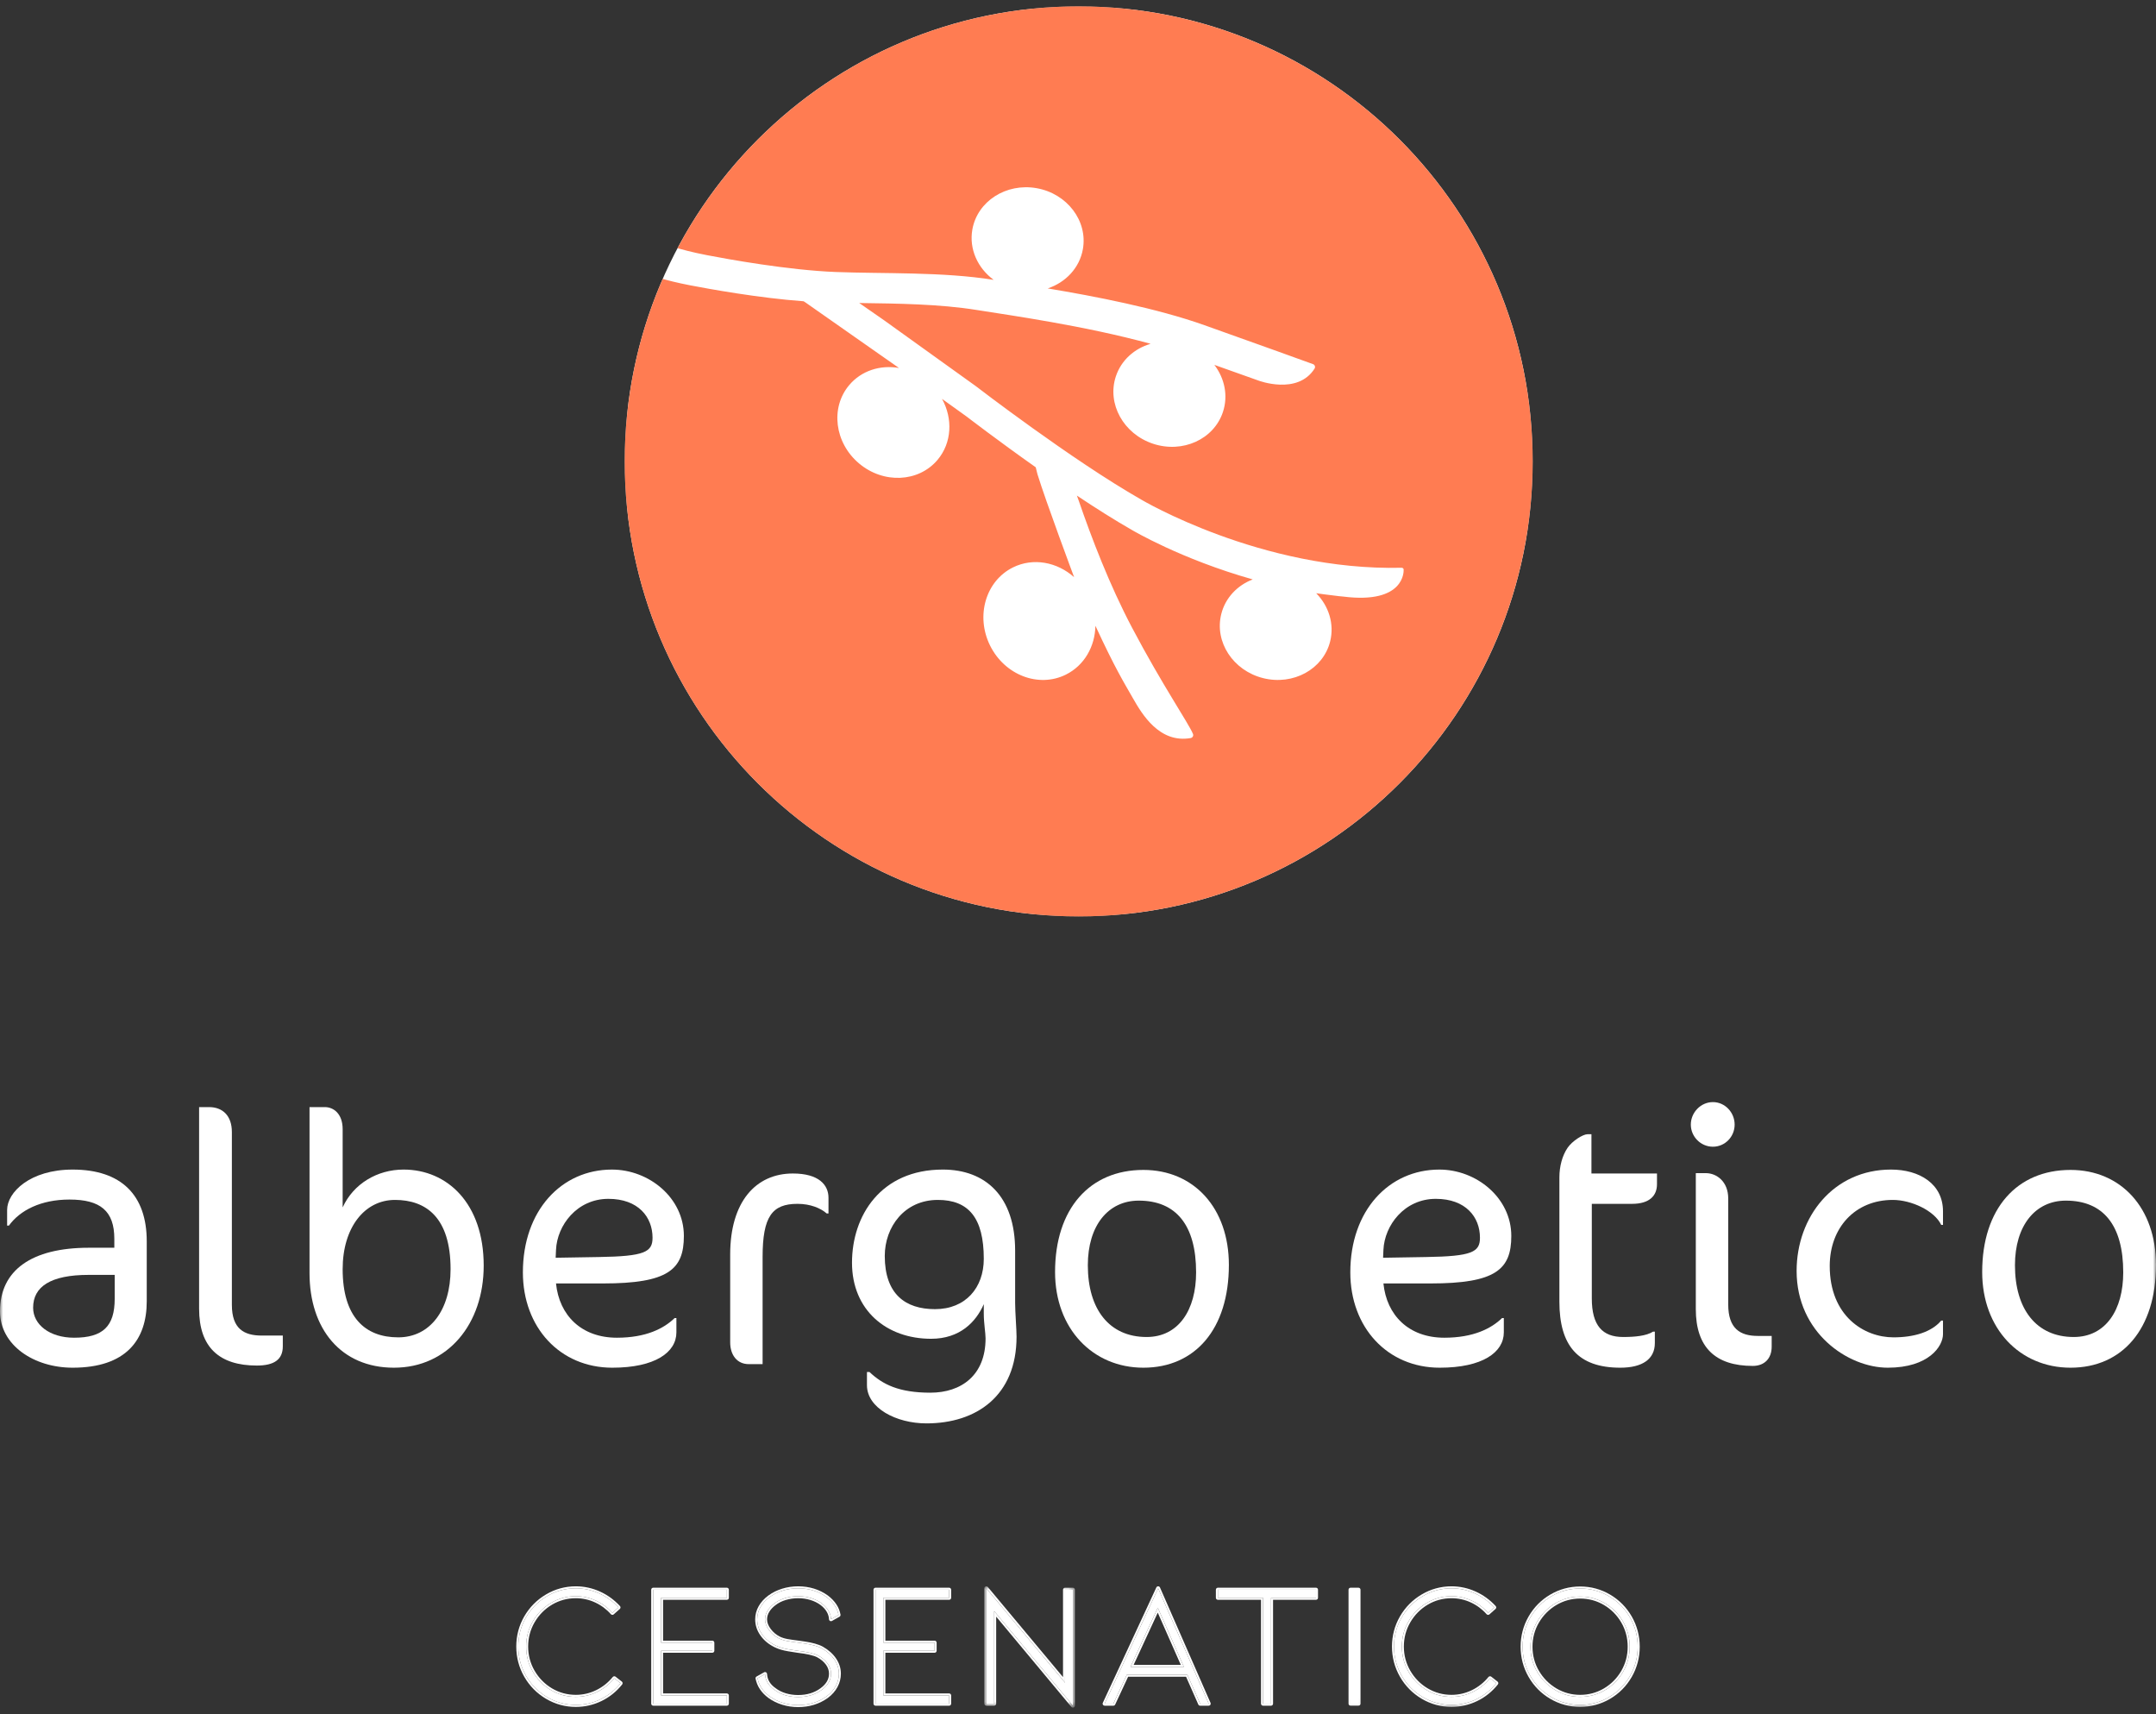<?xml version="1.0" encoding="UTF-8"?>
<svg width="346px" height="275px" viewBox="0 0 346 275" version="1.1" xmlns="http://www.w3.org/2000/svg" xmlns:xlink="http://www.w3.org/1999/xlink">
    <rect x="0" y="0" width="346" height="275" fill="#333333" stroke="none"/>
    <title>v</title>
    <defs>
        <polygon id="path-1" points="-4.87398509e-15 0 145.714 0 145.714 146.01 -4.87398509e-15 146.01"></polygon>
        <polygon id="path-3" points="0 0 14.539 0 14.539 19.463 0 19.463"></polygon>
        <polygon id="path-5" points="0 272.956 346 272.956 346 0 0 0"></polygon>
        <polygon id="path-7" points="0 272.956 346 272.956 346 0 0 0"></polygon>
        <polygon id="path-9" points="0 272.956 346 272.956 346 0 0 0"></polygon>
        <polygon id="path-11" points="0 272.956 346 272.956 346 0 0 0"></polygon>
        <polygon id="path-13" points="0 272.956 346 272.956 346 0 0 0"></polygon>
        <polygon id="path-15" points="0 272.956 346 272.956 346 0 0 0"></polygon>
        <polygon id="path-17" points="0 272.956 346 272.956 346 0 0 0"></polygon>
        <polygon id="path-19" points="0 272.956 346 272.956 346 0 0 0"></polygon>
        <polygon id="path-21" points="0 272.956 346 272.956 346 0 0 0"></polygon>
        <polygon id="path-23" points="0 272.956 346 272.956 346 0 0 0"></polygon>
        <polygon id="path-25" points="0 272.956 346 272.956 346 0 0 0"></polygon>
        <polygon id="path-27" points="0 272.956 346 272.956 346 0 0 0"></polygon>
        <polygon id="path-29" points="0 272.956 346 272.956 346 0 0 0"></polygon>
        <polygon id="path-31" points="0 272.956 346 272.956 346 0 0 0"></polygon>
        <polygon id="path-33" points="0 272.956 346 272.956 346 0 0 0"></polygon>
        <polygon id="path-35" points="0 272.956 346 272.956 346 0 0 0"></polygon>
        <polygon id="path-37" points="0 272.956 346 272.956 346 0 0 0"></polygon>
        <polygon id="path-39" points="0 272.956 346 272.956 346 0 0 0"></polygon>
    </defs>
    <g id="v" stroke="none" stroke-width="1" fill="none" fill-rule="evenodd">
        <g id="albergo-etico" transform="translate(0, 1.022)">
            <g id="Fill-1-Clipped" transform="translate(100.257, 0)">
                <mask id="mask-2" fill="white">
                    <use xlink:href="#path-1"></use>
                </mask>
                <g id="path-1"></g>
                <path d="M145.714,73.005 C145.714,113.324 113.095,146.01 72.857,146.01 C32.619,146.01 -4.87398509e-15,113.324 -4.87398509e-15,73.005 C-4.87398509e-15,32.685 32.619,-0 72.857,-0 C113.095,-0 145.714,32.685 145.714,73.005" id="Fill-1" fill="#FFFFFF" fill-rule="nonzero" mask="url(#mask-2)"></path>
            </g>
            <path d="M173.109,0.001 C145.21,0.001 120.978,15.716 108.737,38.792 C109.317,38.968 110.937,39.432 113.483,39.923 C116.724,40.549 126.496,42.327 134.146,42.62 C141.795,42.913 151.3,42.57 159.464,43.879 C156.912,42.004 155.491,38.942 156.044,35.807 C156.842,31.276 161.461,28.305 166.36,29.171 C171.259,30.039 174.583,34.415 173.785,38.946 C173.252,41.967 171.021,44.295 168.14,45.254 C175.667,46.508 185.608,48.42 193.295,51.154 C202.795,54.532 208.943,56.758 210.723,57.404 C211.016,57.51 211.127,57.862 210.96,58.124 C208.228,62.421 201.962,60.037 201.962,60.037 L194.883,57.519 C196.524,59.671 197.128,62.455 196.26,65.078 C194.808,69.468 189.783,71.748 185.037,70.171 C180.291,68.594 177.621,63.757 179.074,59.368 C179.939,56.756 182.068,54.89 184.651,54.141 C174.108,51.234 161.841,49.529 156.74,48.711 C150.758,47.752 144.056,47.68 137.892,47.594 L141.856,50.348 L156.575,60.912 C156.575,60.912 171.953,72.748 183.116,79.119 C183.116,79.119 202.445,90.619 224.939,90.071 C225.153,90.065 225.315,90.265 225.256,90.472 C225.256,90.472 225.552,95.952 215.588,94.696 L214.87,94.626 C213.63,94.498 211.229,94.16 211.229,94.16 C213.231,96.2 214.17,99.073 213.465,101.891 C212.35,106.354 207.533,108.991 202.707,107.779 C197.882,106.569 194.874,101.968 195.99,97.505 C196.645,94.883 198.577,92.891 201.038,91.94 C189.526,88.694 181.678,84.025 181.678,84.025 C178.888,82.432 175.834,80.498 172.822,78.492 L173.109,79.287 C175.182,85.307 178.054,92.82 181.68,99.696 C186.534,108.899 190.726,114.982 191.452,116.733 C191.571,117.021 191.387,117.341 191.081,117.395 C186.073,118.274 183.28,113.573 181.829,111.029 C180.339,108.417 178.999,106.29 175.795,99.384 L175.794,99.384 C175.735,102.688 174.019,105.75 171.042,107.222 C166.665,109.385 161.22,107.287 158.88,102.535 C156.541,97.783 158.193,92.177 162.571,90.013 C165.82,88.407 169.658,89.153 172.377,91.585 C172.377,91.585 167.808,79.355 166.497,75.07 L166.217,73.952 C159.987,69.551 155.137,65.818 155.137,65.818 L151.179,62.977 C152.93,66.138 152.769,70.019 150.463,72.757 C147.413,76.38 141.766,76.633 137.849,73.323 C133.932,70.012 133.229,64.391 136.279,60.769 C138.248,58.43 141.299,57.495 144.268,58.017 L129.216,47.472 L128.961,47.314 C121.798,46.799 113.66,45.315 110.758,44.755 C108.609,44.34 107.116,43.944 106.354,43.725 C102.433,52.689 100.252,62.591 100.252,73.006 C100.252,113.325 132.871,146.01 173.109,146.01 C213.347,146.01 245.966,113.325 245.966,73.006 C245.966,32.686 213.347,0.001 173.109,0.001" id="Fill-4" fill="#FF7C52" fill-rule="nonzero"></path>
            <path d="M92.41,272.522 C90.744,272.522 89.2,272.099 87.777,271.256 C86.355,270.412 85.232,269.272 84.409,267.837 C83.586,266.403 83.173,264.842 83.173,263.154 C83.173,261.466 83.586,259.909 84.409,258.484 C85.232,257.059 86.355,255.924 87.777,255.08 C89.2,254.237 90.744,253.814 92.41,253.814 C93.702,253.814 94.941,254.081 96.13,254.616 C97.318,255.15 98.362,255.906 99.26,256.88 L98.277,257.753 C97.529,256.908 96.645,256.252 95.625,255.784 C94.604,255.314 93.533,255.08 92.41,255.08 C90.969,255.08 89.64,255.441 88.424,256.163 C87.207,256.885 86.238,257.865 85.518,259.103 C84.797,260.341 84.437,261.691 84.437,263.154 C84.437,264.616 84.797,265.967 85.518,267.204 C86.238,268.442 87.207,269.423 88.424,270.144 C89.64,270.866 90.969,271.227 92.41,271.227 C93.608,271.227 94.745,270.965 95.821,270.44 C96.897,269.915 97.819,269.183 98.586,268.245 L99.597,269.033 C98.717,270.14 97.65,270.998 96.397,271.607 C95.142,272.217 93.814,272.522 92.41,272.522" id="Fill-6" fill="#FFFFFF" fill-rule="nonzero"></path>
            <path d="M92.41,253.492 C90.694,253.492 89.081,253.933 87.614,254.803 C86.15,255.671 84.979,256.855 84.131,258.323 C83.283,259.791 82.852,261.417 82.852,263.154 C82.852,264.891 83.283,266.52 84.131,267.998 C84.978,269.475 86.15,270.664 87.614,271.532 C89.081,272.402 90.694,272.843 92.41,272.843 C93.856,272.843 95.245,272.524 96.537,271.896 C97.829,271.269 98.943,270.373 99.848,269.234 C99.901,269.166 99.926,269.081 99.916,268.995 C99.906,268.91 99.862,268.832 99.794,268.779 L98.783,267.991 C98.725,267.946 98.656,267.924 98.586,267.924 C98.494,267.924 98.401,267.964 98.338,268.041 C97.604,268.939 96.71,269.648 95.68,270.151 C94.653,270.651 93.553,270.905 92.41,270.905 C91.034,270.905 89.748,270.556 88.587,269.868 C87.424,269.178 86.485,268.227 85.795,267.042 C85.107,265.861 84.758,264.552 84.758,263.154 C84.758,261.755 85.107,260.447 85.795,259.265 C86.484,258.081 87.424,257.131 88.587,256.44 C89.748,255.751 91.035,255.402 92.41,255.402 C93.481,255.402 94.518,255.629 95.491,256.076 C96.465,256.524 97.322,257.16 98.038,257.967 C98.101,258.038 98.189,258.074 98.278,258.074 C98.353,258.074 98.429,258.048 98.49,257.994 L99.473,257.121 C99.538,257.064 99.576,256.983 99.581,256.896 C99.585,256.81 99.555,256.726 99.496,256.662 C98.572,255.659 97.484,254.872 96.261,254.322 C95.037,253.771 93.741,253.492 92.41,253.492 M92.41,253.814 C93.702,253.814 94.941,254.081 96.13,254.616 C97.318,255.15 98.362,255.906 99.26,256.88 L98.277,257.753 C97.529,256.908 96.645,256.252 95.625,255.784 C94.604,255.314 93.533,255.08 92.41,255.08 C90.969,255.08 89.64,255.441 88.424,256.163 C87.207,256.885 86.238,257.865 85.518,259.103 C84.797,260.341 84.437,261.691 84.437,263.154 C84.437,264.616 84.797,265.967 85.518,267.204 C86.238,268.442 87.207,269.423 88.424,270.145 C89.64,270.866 90.969,271.227 92.41,271.227 C93.608,271.227 94.745,270.964 95.821,270.44 C96.897,269.915 97.819,269.183 98.586,268.245 L99.597,269.033 C98.717,270.14 97.65,270.998 96.397,271.607 C95.142,272.217 93.814,272.522 92.41,272.522 C90.744,272.522 89.2,272.099 87.777,271.256 C86.355,270.412 85.232,269.272 84.409,267.837 C83.586,266.403 83.173,264.842 83.173,263.154 C83.173,261.465 83.586,259.909 84.409,258.484 C85.232,257.059 86.355,255.924 87.777,255.08 C89.2,254.236 90.744,253.814 92.41,253.814" id="Fill-8" fill="#FFFFFF" fill-rule="nonzero"></path>
            <polygon id="Fill-10" fill="#FFFFFF" fill-rule="nonzero" points="104.829 272.324 104.829 254.039 116.648 254.039 116.648 255.333 106.092 255.333 106.092 262.535 114.318 262.535 114.318 263.829 106.092 263.829 106.092 271.002 116.648 271.002 116.648 272.324"></polygon>
            <path d="M116.648,253.717 L104.829,253.717 C104.652,253.717 104.508,253.862 104.508,254.039 L104.508,272.324 C104.508,272.502 104.652,272.646 104.829,272.646 L116.648,272.646 C116.825,272.646 116.969,272.502 116.969,272.324 L116.969,271.002 C116.969,270.824 116.825,270.68 116.648,270.68 L106.413,270.68 L106.413,264.151 L114.318,264.151 C114.495,264.151 114.639,264.006 114.639,263.829 L114.639,262.534 C114.639,262.357 114.495,262.213 114.318,262.213 L106.413,262.213 L106.413,255.655 L116.648,255.655 C116.825,255.655 116.969,255.511 116.969,255.334 L116.969,254.039 C116.969,253.862 116.825,253.717 116.648,253.717 L116.648,253.717 Z M116.648,254.039 L116.648,255.334 L106.092,255.334 L106.092,262.534 L114.318,262.534 L114.318,263.829 L106.092,263.829 L106.092,271.002 L116.648,271.002 L116.648,272.324 L104.829,272.324 L104.829,254.039 L116.648,254.039 Z" id="Fill-12" fill="#FFFFFF" fill-rule="nonzero"></path>
            <path d="M133.91,265.249 C134.387,265.953 134.626,266.708 134.626,267.514 C134.626,268.208 134.457,268.869 134.12,269.497 C133.783,270.126 133.297,270.674 132.66,271.143 C131.35,272.081 129.825,272.55 128.084,272.55 C127.224,272.55 126.4,272.427 125.614,272.184 C124.828,271.94 124.126,271.593 123.508,271.143 C122.441,270.355 121.796,269.39 121.571,268.245 L122.778,267.57 C122.834,268.601 123.34,269.446 124.294,270.102 C124.781,270.477 125.352,270.763 126.007,270.96 C126.662,271.157 127.354,271.255 128.084,271.255 C129.582,271.255 130.845,270.871 131.875,270.102 C132.866,269.371 133.362,268.508 133.362,267.514 C133.362,266.932 133.18,266.389 132.815,265.883 C132.45,265.376 131.94,264.945 131.285,264.588 C130.667,264.269 129.563,264.016 127.972,263.829 C127.842,263.81 127.369,263.735 126.554,263.604 C125.741,263.473 125.043,263.266 124.463,262.985 C123.546,262.535 122.825,261.94 122.301,261.198 C121.777,260.458 121.515,259.656 121.515,258.794 C121.515,258.1 121.688,257.448 122.035,256.838 C122.381,256.229 122.872,255.69 123.508,255.22 C124.126,254.77 124.828,254.424 125.614,254.18 C126.4,253.937 127.224,253.814 128.084,253.814 C129.825,253.814 131.35,254.284 132.66,255.22 C133.746,256.047 134.382,257.003 134.57,258.091 L133.362,258.765 C133.343,258.297 133.208,257.847 132.955,257.415 C132.703,256.983 132.342,256.59 131.875,256.233 C131.37,255.858 130.789,255.572 130.134,255.375 C129.478,255.178 128.795,255.08 128.084,255.08 C127.373,255.08 126.685,255.178 126.021,255.375 C125.357,255.572 124.781,255.858 124.294,256.233 C123.807,256.59 123.433,256.989 123.171,257.429 C122.91,257.87 122.778,258.325 122.778,258.794 C122.778,259.375 122.993,259.952 123.424,260.523 C123.854,261.096 124.388,261.541 125.025,261.86 C125.418,262.047 125.853,262.183 126.329,262.268 C126.807,262.352 127.42,262.441 128.168,262.535 C128.3,262.553 128.627,262.601 129.151,262.675 C129.675,262.751 130.18,262.854 130.667,262.985 C131.154,263.116 131.565,263.276 131.902,263.463 C132.763,263.951 133.433,264.546 133.91,265.249" id="Fill-14" fill="#FFFFFF" fill-rule="nonzero"></path>
            <path d="M128.084,253.492 C127.198,253.492 126.334,253.62 125.519,253.872 C124.702,254.126 123.962,254.492 123.319,254.96 C122.648,255.456 122.122,256.033 121.755,256.679 C121.383,257.334 121.194,258.045 121.194,258.794 C121.194,259.721 121.479,260.593 122.04,261.384 C122.591,262.166 123.359,262.802 124.322,263.273 C124.93,263.569 125.664,263.786 126.504,263.921 C127.322,264.053 127.796,264.129 127.928,264.147 C129.48,264.33 130.557,264.574 131.138,264.874 C131.742,265.203 132.221,265.607 132.555,266.071 C132.882,266.525 133.041,266.997 133.041,267.514 C133.041,268.408 132.597,269.17 131.684,269.843 C130.715,270.567 129.504,270.934 128.084,270.934 C127.388,270.934 126.721,270.839 126.099,270.652 C125.484,270.467 124.943,270.197 124.49,269.847 C123.6,269.234 123.15,268.487 123.099,267.552 C123.093,267.442 123.03,267.342 122.933,267.288 C122.885,267.261 122.832,267.248 122.779,267.248 C122.724,267.248 122.671,267.262 122.622,267.289 L121.415,267.964 C121.294,268.032 121.23,268.17 121.256,268.307 C121.495,269.527 122.189,270.568 123.318,271.402 C123.964,271.872 124.704,272.238 125.519,272.491 C126.334,272.743 127.198,272.871 128.084,272.871 C129.885,272.871 131.488,272.378 132.847,271.405 C133.523,270.907 134.045,270.316 134.403,269.649 C134.764,268.977 134.947,268.258 134.947,267.514 C134.947,266.646 134.687,265.823 134.175,265.069 C133.672,264.328 132.961,263.693 132.06,263.183 C131.701,262.983 131.262,262.813 130.752,262.674 C130.251,262.54 129.728,262.433 129.197,262.357 L128.214,262.216 C127.47,262.124 126.858,262.034 126.386,261.951 C125.938,261.871 125.526,261.743 125.163,261.569 C124.578,261.276 124.078,260.859 123.681,260.329 C123.295,259.818 123.099,259.301 123.099,258.794 C123.099,258.386 123.216,257.982 123.447,257.594 C123.686,257.192 124.035,256.822 124.484,256.493 C124.944,256.139 125.49,255.868 126.112,255.684 C126.743,255.496 127.406,255.402 128.084,255.402 C128.761,255.402 129.42,255.496 130.041,255.684 C130.658,255.869 131.21,256.14 131.683,256.492 C132.112,256.819 132.448,257.185 132.678,257.578 C132.902,257.961 133.025,258.364 133.042,258.778 C133.046,258.89 133.108,258.991 133.205,259.045 C133.254,259.073 133.308,259.087 133.362,259.087 C133.416,259.087 133.47,259.073 133.519,259.046 L134.726,258.371 C134.845,258.305 134.909,258.17 134.886,258.036 C134.685,256.87 134.002,255.837 132.854,254.964 C131.487,253.985 129.885,253.492 128.084,253.492 M128.084,253.814 C129.825,253.814 131.351,254.283 132.661,255.221 C133.746,256.046 134.382,257.002 134.57,258.09 L133.362,258.765 C133.344,258.297 133.208,257.847 132.955,257.415 C132.703,256.984 132.342,256.59 131.875,256.233 C131.369,255.858 130.789,255.572 130.134,255.376 C129.479,255.178 128.795,255.08 128.084,255.08 C127.373,255.08 126.685,255.178 126.021,255.376 C125.356,255.572 124.781,255.858 124.294,256.233 C123.808,256.59 123.433,256.988 123.171,257.429 C122.909,257.87 122.779,258.325 122.779,258.794 C122.779,259.375 122.993,259.951 123.424,260.523 C123.854,261.096 124.388,261.541 125.025,261.859 C125.418,262.048 125.853,262.183 126.33,262.267 C126.807,262.352 127.42,262.441 128.168,262.534 C128.3,262.554 128.627,262.6 129.151,262.676 C129.675,262.751 130.18,262.854 130.668,262.984 C131.154,263.117 131.565,263.276 131.902,263.463 C132.763,263.951 133.432,264.546 133.91,265.25 C134.387,265.953 134.626,266.708 134.626,267.514 C134.626,268.208 134.457,268.869 134.12,269.497 C133.783,270.126 133.297,270.674 132.661,271.143 C131.351,272.081 129.825,272.549 128.084,272.549 C127.224,272.549 126.4,272.427 125.614,272.184 C124.828,271.941 124.126,271.593 123.508,271.143 C122.442,270.355 121.796,269.39 121.571,268.245 L122.779,267.57 C122.835,268.602 123.34,269.446 124.294,270.102 C124.781,270.478 125.352,270.763 126.007,270.96 C126.662,271.157 127.354,271.256 128.084,271.256 C129.582,271.256 130.845,270.871 131.875,270.102 C132.866,269.371 133.362,268.508 133.362,267.514 C133.362,266.933 133.18,266.389 132.815,265.882 C132.45,265.376 131.94,264.945 131.285,264.588 C130.668,264.27 129.563,264.016 127.972,263.829 C127.841,263.811 127.369,263.735 126.555,263.604 C125.74,263.473 125.043,263.266 124.463,262.984 C123.545,262.534 122.825,261.939 122.301,261.198 C121.777,260.458 121.515,259.656 121.515,258.794 C121.515,258.099 121.688,257.448 122.035,256.838 C122.381,256.229 122.872,255.69 123.508,255.221 C124.126,254.771 124.828,254.424 125.614,254.179 C126.4,253.937 127.224,253.814 128.084,253.814" id="Fill-16" fill="#FFFFFF" fill-rule="nonzero"></path>
            <polygon id="Fill-18" fill="#FFFFFF" fill-rule="nonzero" points="140.503 272.324 140.503 254.039 152.322 254.039 152.322 255.333 141.766 255.333 141.766 262.535 149.992 262.535 149.992 263.829 141.766 263.829 141.766 271.002 152.322 271.002 152.322 272.324"></polygon>
            <path d="M152.322,253.717 L140.503,253.717 C140.326,253.717 140.182,253.862 140.182,254.039 L140.182,272.324 C140.182,272.502 140.326,272.646 140.503,272.646 L152.322,272.646 C152.499,272.646 152.643,272.502 152.643,272.324 L152.643,271.002 C152.643,270.824 152.499,270.68 152.322,270.68 L142.087,270.68 L142.087,264.151 L149.992,264.151 C150.17,264.151 150.313,264.006 150.313,263.829 L150.313,262.534 C150.313,262.357 150.17,262.213 149.992,262.213 L142.087,262.213 L142.087,255.655 L152.322,255.655 C152.499,255.655 152.643,255.511 152.643,255.334 L152.643,254.039 C152.643,253.862 152.499,253.717 152.322,253.717 L152.322,253.717 Z M152.322,254.039 L152.322,255.334 L141.766,255.334 L141.766,262.534 L149.992,262.534 L149.992,263.829 L141.766,263.829 L141.766,271.002 L152.322,271.002 L152.322,272.324 L140.503,272.324 L140.503,254.039 L152.322,254.039 Z" id="Fill-20" fill="#FFFFFF" fill-rule="nonzero"></path>
            <polygon id="Fill-22" fill="#FFFFFF" fill-rule="nonzero" points="159.548 257.471 159.548 272.324 158.284 272.324 158.284 253.814 170.917 268.949 170.917 254.039 172.181 254.039 172.181 272.634"></polygon>
            <g id="Fill-24-Clipped" transform="translate(157.963, 253.492)">
                <mask id="mask-4" fill="white">
                    <use xlink:href="#path-3"></use>
                </mask>
                <g id="path-3"></g>
                <path d="M0.321,0 C0.284,0 0.247,0.006 0.212,0.019 C0.084,0.065 0,0.186 0,0.322 L0,18.832 C0,19.01 0.144,19.154 0.321,19.154 L1.585,19.154 C1.762,19.154 1.906,19.01 1.906,18.832 L1.906,4.866 L13.972,19.348 C14.034,19.423 14.125,19.463 14.218,19.463 C14.255,19.463 14.292,19.457 14.327,19.444 C14.454,19.398 14.539,19.277 14.539,19.142 L14.539,0.547 C14.539,0.369 14.395,0.225 14.218,0.225 L12.955,0.225 C12.777,0.225 12.634,0.369 12.634,0.547 L12.634,14.57 L0.567,0.115 C0.505,0.041 0.415,0 0.321,0 L0.321,0 Z M0.321,0.322 L12.955,15.456 L12.955,0.547 L14.218,0.547 L14.218,19.142 L1.585,3.979 L1.585,18.832 L0.321,18.832 L0.321,0.322 Z" id="Fill-24" fill="#FFFFFF" fill-rule="nonzero" mask="url(#mask-4)"></path>
            </g>
            <path d="M185.807,256.937 L181.428,266.417 L189.99,266.417 L185.807,256.937 Z M180.838,267.683 L178.676,272.325 L177.273,272.325 L185.863,253.814 L193.977,272.325 L192.601,272.325 L190.552,267.683 L180.838,267.683 Z" id="Fill-27" fill="#FFFFFF" fill-rule="nonzero"></path>
            <path d="M181.93,266.095 L185.8,257.717 L189.497,266.095 L181.93,266.095 Z M185.863,253.492 C185.739,253.492 185.625,253.565 185.572,253.678 L176.982,272.189 C176.935,272.288 176.943,272.404 177.002,272.498 C177.061,272.59 177.163,272.646 177.273,272.646 L178.676,272.646 C178.801,272.646 178.915,272.574 178.967,272.461 L181.042,268.004 L190.343,268.004 L192.307,272.454 C192.359,272.571 192.474,272.646 192.601,272.646 L193.977,272.646 C194.085,272.646 194.186,272.591 194.246,272.5 C194.304,272.409 194.314,272.294 194.27,272.195 L186.157,253.684 C186.106,253.569 185.993,253.494 185.867,253.492 C185.865,253.492 185.864,253.492 185.863,253.492 L185.863,253.492 Z M181.428,266.417 L189.99,266.417 L185.807,256.936 L181.428,266.417 L181.428,266.417 Z M185.863,253.814 L193.977,272.324 L192.601,272.324 L190.552,267.683 L180.838,267.683 L178.676,272.324 L177.273,272.324 L185.863,253.814 Z" id="Fill-29" fill="#FFFFFF" fill-rule="nonzero"></path>
            <polygon id="Fill-31" fill="#FFFFFF" fill-rule="nonzero" points="211.196 254.039 211.196 255.334 203.981 255.334 203.981 272.324 202.69 272.324 202.69 255.334 195.447 255.334 195.447 254.039"></polygon>
            <path d="M211.196,253.717 L195.447,253.717 C195.269,253.717 195.126,253.862 195.126,254.039 L195.126,255.334 C195.126,255.511 195.269,255.655 195.447,255.655 L202.369,255.655 L202.369,272.324 C202.369,272.502 202.513,272.646 202.69,272.646 L203.981,272.646 C204.158,272.646 204.302,272.502 204.302,272.324 L204.302,255.655 L211.196,255.655 C211.374,255.655 211.517,255.511 211.517,255.334 L211.517,254.039 C211.517,253.862 211.374,253.717 211.196,253.717 L211.196,253.717 Z M211.196,254.039 L211.196,255.334 L203.981,255.334 L203.981,272.324 L202.69,272.324 L202.69,255.334 L195.447,255.334 L195.447,254.039 L211.196,254.039 Z" id="Fill-33" fill="#FFFFFF" fill-rule="nonzero"></path>
            <g id="Fill-35-Clipped">
                <mask id="mask-6" fill="white">
                    <use xlink:href="#path-5"></use>
                </mask>
                <g id="path-5"></g>
                <polygon id="Fill-35" fill="#FFFFFF" fill-rule="nonzero" mask="url(#mask-6)" points="216.737 272.324 218 272.324 218 254.039 216.737 254.039"></polygon>
            </g>
            <g id="Fill-37-Clipped">
                <mask id="mask-8" fill="white">
                    <use xlink:href="#path-7"></use>
                </mask>
                <g id="path-7"></g>
                <path d="M218.014,253.717 L216.74,253.717 C216.561,253.717 216.416,253.862 216.416,254.039 L216.416,272.324 C216.416,272.502 216.561,272.646 216.74,272.646 L218.014,272.646 C218.193,272.646 218.338,272.502 218.338,272.324 L218.338,254.039 C218.338,253.862 218.193,253.717 218.014,253.717 L218.014,253.717 Z M216.74,272.324 L218.014,272.324 L218.014,254.039 L216.74,254.039 L216.74,272.324 Z" id="Fill-37" fill="#FFFFFF" fill-rule="nonzero" mask="url(#mask-8)"></path>
            </g>
            <g id="Fill-38-Clipped">
                <mask id="mask-10" fill="white">
                    <use xlink:href="#path-9"></use>
                </mask>
                <g id="path-9"></g>
                <path d="M232.946,272.522 C231.28,272.522 229.736,272.099 228.313,271.256 C226.891,270.412 225.768,269.272 224.945,267.837 C224.121,266.403 223.709,264.842 223.709,263.154 C223.709,261.466 224.121,259.909 224.945,258.484 C225.768,257.059 226.891,255.924 228.313,255.08 C229.736,254.237 231.28,253.814 232.946,253.814 C234.237,253.814 235.477,254.081 236.665,254.616 C237.854,255.15 238.898,255.906 239.796,256.88 L238.813,257.753 C238.064,256.908 237.18,256.252 236.16,255.784 C235.14,255.314 234.069,255.08 232.946,255.08 C231.505,255.08 230.176,255.441 228.959,256.163 C227.742,256.885 226.774,257.865 226.054,259.103 C225.333,260.341 224.973,261.691 224.973,263.154 C224.973,264.616 225.333,265.967 226.054,267.204 C226.774,268.442 227.742,269.423 228.959,270.144 C230.176,270.866 231.505,271.227 232.946,271.227 C234.143,271.227 235.28,270.965 236.357,270.44 C237.432,269.915 238.354,269.183 239.122,268.245 L240.133,269.033 C239.253,270.14 238.186,270.998 236.932,271.607 C235.678,272.217 234.35,272.522 232.946,272.522" id="Fill-38" fill="#FFFFFF" fill-rule="nonzero" mask="url(#mask-10)"></path>
            </g>
            <g id="Fill-39-Clipped">
                <mask id="mask-12" fill="white">
                    <use xlink:href="#path-11"></use>
                </mask>
                <g id="path-11"></g>
                <path d="M232.946,253.492 C231.23,253.492 229.617,253.933 228.15,254.803 C226.686,255.671 225.514,256.855 224.667,258.323 C223.818,259.791 223.388,261.417 223.388,263.154 C223.388,264.891 223.818,266.52 224.667,267.998 C225.514,269.475 226.686,270.664 228.15,271.532 C229.617,272.402 231.23,272.843 232.946,272.843 C234.392,272.843 235.78,272.524 237.073,271.896 C238.364,271.269 239.478,270.373 240.384,269.234 C240.437,269.166 240.461,269.081 240.452,268.995 C240.442,268.91 240.397,268.832 240.33,268.779 L239.319,267.991 C239.261,267.946 239.191,267.924 239.122,267.924 C239.029,267.924 238.937,267.964 238.874,268.041 C238.14,268.939 237.245,269.648 236.216,270.151 C235.189,270.651 234.088,270.905 232.946,270.905 C231.569,270.905 230.283,270.556 229.123,269.868 C227.959,269.178 227.02,268.227 226.331,267.042 C225.643,265.861 225.294,264.552 225.294,263.154 C225.294,261.755 225.643,260.447 226.331,259.265 C227.02,258.081 227.959,257.131 229.123,256.44 C230.284,255.751 231.57,255.402 232.946,255.402 C234.017,255.402 235.053,255.629 236.027,256.076 C237.001,256.524 237.858,257.16 238.573,257.967 C238.637,258.038 238.725,258.074 238.813,258.074 C238.889,258.074 238.965,258.048 239.026,257.994 L240.009,257.121 C240.073,257.064 240.112,256.983 240.117,256.896 C240.12,256.81 240.09,256.726 240.032,256.662 C239.108,255.659 238.02,254.872 236.797,254.322 C235.573,253.771 234.277,253.492 232.946,253.492 M232.946,253.814 C234.237,253.814 235.477,254.081 236.665,254.616 C237.854,255.15 238.898,255.906 239.796,256.88 L238.813,257.753 C238.064,256.908 237.18,256.252 236.16,255.784 C235.14,255.314 234.069,255.08 232.946,255.08 C231.505,255.08 230.176,255.441 228.959,256.163 C227.742,256.885 226.774,257.865 226.054,259.103 C225.333,260.341 224.973,261.691 224.973,263.154 C224.973,264.616 225.333,265.967 226.054,267.204 C226.774,268.442 227.742,269.423 228.959,270.145 C230.176,270.866 231.505,271.227 232.946,271.227 C234.143,271.227 235.28,270.964 236.357,270.44 C237.432,269.915 238.354,269.183 239.122,268.245 L240.133,269.033 C239.253,270.14 238.186,270.998 236.932,271.607 C235.678,272.217 234.35,272.522 232.946,272.522 C231.28,272.522 229.736,272.099 228.313,271.256 C226.891,270.412 225.768,269.272 224.945,267.837 C224.121,266.403 223.709,264.842 223.709,263.154 C223.709,261.465 224.121,259.909 224.945,258.484 C225.768,257.059 226.891,255.924 228.313,255.08 C229.736,254.236 231.28,253.814 232.946,253.814" id="Fill-39" fill="#FFFFFF" fill-rule="nonzero" mask="url(#mask-12)"></path>
            </g>
            <g id="Fill-40-Clipped">
                <mask id="mask-14" fill="white">
                    <use xlink:href="#path-13"></use>
                </mask>
                <g id="path-13"></g>
                <path d="M253.59,255.136 C252.149,255.136 250.82,255.498 249.604,256.219 C248.387,256.941 247.418,257.917 246.698,259.145 C245.977,260.374 245.618,261.719 245.618,263.181 C245.618,264.644 245.977,265.99 246.698,267.218 C247.418,268.447 248.387,269.423 249.604,270.144 C250.82,270.866 252.149,271.227 253.59,271.227 C255.031,271.227 256.36,270.866 257.577,270.144 C258.793,269.423 259.757,268.447 260.468,267.218 C261.179,265.99 261.535,264.644 261.535,263.181 C261.535,261.719 261.179,260.374 260.468,259.145 C259.757,257.917 258.793,256.941 257.577,256.219 C256.36,255.498 255.031,255.136 253.59,255.136 M253.59,272.522 C251.924,272.522 250.38,272.104 248.958,271.269 C247.535,270.435 246.412,269.3 245.589,267.865 C244.766,266.431 244.354,264.87 244.354,263.181 C244.354,261.494 244.766,259.933 245.589,258.498 C246.412,257.063 247.535,255.928 248.958,255.094 C250.38,254.26 251.924,253.842 253.59,253.842 C255.255,253.842 256.8,254.26 258.223,255.094 C259.645,255.928 260.767,257.063 261.591,258.498 C262.415,259.933 262.827,261.494 262.827,263.181 C262.827,264.87 262.415,266.431 261.591,267.865 C260.767,269.3 259.645,270.435 258.223,271.269 C256.8,272.104 255.255,272.522 253.59,272.522" id="Fill-40" fill="#FFFFFF" fill-rule="nonzero" mask="url(#mask-14)"></path>
            </g>
            <g id="Fill-41-Clipped">
                <mask id="mask-16" fill="white">
                    <use xlink:href="#path-15"></use>
                </mask>
                <g id="path-15"></g>
                <path d="M253.59,270.906 C252.214,270.906 250.928,270.557 249.767,269.868 C248.604,269.177 247.664,268.231 246.975,267.055 C246.287,265.884 245.938,264.58 245.938,263.182 C245.938,261.784 246.287,260.48 246.975,259.308 C247.664,258.133 248.604,257.187 249.767,256.496 C250.928,255.807 252.215,255.458 253.59,255.458 C254.965,255.458 256.251,255.807 257.413,256.496 C258.576,257.186 259.51,258.132 260.191,259.307 C260.87,260.48 261.214,261.784 261.214,263.182 C261.214,264.58 260.87,265.884 260.191,267.057 C259.51,268.232 258.576,269.178 257.413,269.868 C256.253,270.557 254.967,270.906 253.59,270.906 M253.59,253.52 C251.875,253.52 250.262,253.956 248.796,254.817 C247.331,255.676 246.158,256.861 245.311,258.338 C244.463,259.815 244.032,261.445 244.032,263.182 C244.032,264.918 244.463,266.549 245.311,268.026 C246.158,269.503 247.331,270.688 248.796,271.547 C250.262,272.407 251.875,272.843 253.59,272.843 C255.306,272.843 256.919,272.407 258.385,271.547 C259.849,270.688 261.021,269.503 261.869,268.026 C262.717,266.549 263.148,264.918 263.148,263.182 C263.148,261.445 262.717,259.815 261.869,258.338 C261.021,256.861 259.849,255.676 258.385,254.817 C256.919,253.956 255.306,253.52 253.59,253.52 M253.59,271.227 C255.031,271.227 256.36,270.866 257.577,270.144 C258.793,269.423 259.757,268.447 260.468,267.218 C261.179,265.99 261.535,264.644 261.535,263.182 C261.535,261.719 261.179,260.374 260.468,259.145 C259.757,257.917 258.793,256.941 257.577,256.219 C256.36,255.498 255.031,255.136 253.59,255.136 C252.149,255.136 250.82,255.498 249.604,256.219 C248.387,256.941 247.418,257.917 246.698,259.145 C245.977,260.374 245.618,261.719 245.618,263.182 C245.618,264.644 245.977,265.99 246.698,267.218 C247.418,268.447 248.387,269.423 249.604,270.144 C250.82,270.866 252.149,271.227 253.59,271.227 M253.59,253.842 C255.255,253.842 256.8,254.259 258.223,255.094 C259.645,255.929 260.767,257.064 261.591,258.498 C262.415,259.933 262.827,261.494 262.827,263.182 C262.827,264.87 262.415,266.431 261.591,267.865 C260.767,269.3 259.645,270.435 258.223,271.269 C256.8,272.104 255.255,272.522 253.59,272.522 C251.924,272.522 250.38,272.104 248.958,271.269 C247.535,270.435 246.412,269.3 245.589,267.865 C244.766,266.431 244.354,264.87 244.354,263.182 C244.354,261.494 244.766,259.933 245.589,258.498 C246.412,257.064 247.535,255.929 248.958,255.094 C250.38,254.259 251.924,253.842 253.59,253.842" id="Fill-41" fill="#FFFFFF" fill-rule="nonzero" mask="url(#mask-16)"></path>
            </g>
            <g id="Fill-42-Clipped">
                <mask id="mask-18" fill="white">
                    <use xlink:href="#path-17"></use>
                </mask>
                <g id="path-17"></g>
                <path d="M18.406,203.525 L14.233,203.525 C8.117,203.525 5.316,205.415 5.316,208.794 C5.316,211.486 7.945,213.606 11.889,213.606 C16.52,213.606 18.406,211.773 18.406,207.363 L18.406,203.525 Z M11.661,218.417 C5.43,218.417 0,214.809 0,209.367 C0,202.78 5.087,199.172 14.233,199.172 L18.348,199.172 L18.348,197.74 C18.348,193.273 16.119,191.439 11.146,191.439 C6.573,191.439 3.201,193.158 1.429,195.621 L1.143,195.621 L1.143,193.101 C1.143,190.294 4.802,186.629 11.661,186.629 C19.434,186.629 23.55,190.696 23.55,198.141 L23.55,207.764 C23.55,213.95 20.234,218.417 11.661,218.417 L11.661,218.417 Z" id="Fill-42" fill="#FFFFFF" fill-rule="nonzero" mask="url(#mask-18)"></path>
            </g>
            <g id="Fill-43-Clipped">
                <mask id="mask-20" fill="white">
                    <use xlink:href="#path-19"></use>
                </mask>
                <g id="path-19"></g>
                <path d="M41.213,218.073 C35.211,218.073 31.953,215.152 31.953,208.966 L31.953,176.605 L33.554,176.605 C35.669,176.605 37.212,177.923 37.212,180.614 L37.212,208.336 C37.212,212.174 39.155,213.262 42.013,213.262 L45.386,213.262 L45.386,214.98 C45.386,217.099 44.014,218.073 41.213,218.073" id="Fill-43" fill="#FFFFFF" fill-rule="nonzero" mask="url(#mask-20)"></path>
            </g>
            <g id="Fill-44-Clipped">
                <mask id="mask-22" fill="white">
                    <use xlink:href="#path-21"></use>
                </mask>
                <g id="path-21"></g>
                <path d="M63.392,191.497 C58.476,191.497 54.99,195.965 54.99,202.608 C54.99,210.284 58.59,213.548 63.907,213.548 C68.994,213.548 72.309,209.195 72.309,202.608 C72.309,194.303 68.365,191.497 63.392,191.497 M63.22,218.417 C54.704,218.417 49.673,212.174 49.673,203.238 L49.673,176.605 L52.132,176.605 C53.503,176.605 54.99,177.636 54.99,180.157 L54.99,192.7 C56.704,188.92 60.534,186.628 64.764,186.628 C71.795,186.628 77.625,192.07 77.625,202.036 C77.625,211.371 71.909,218.417 63.22,218.417" id="Fill-44" fill="#FFFFFF" fill-rule="nonzero" mask="url(#mask-22)"></path>
            </g>
            <g id="Fill-45-Clipped">
                <mask id="mask-24" fill="white">
                    <use xlink:href="#path-23"></use>
                </mask>
                <g id="path-23"></g>
                <path d="M97.632,191.325 C92.602,191.325 89.401,195.564 89.23,199.516 L89.173,200.776 L96.089,200.661 C103.463,200.546 104.721,199.859 104.721,197.568 C104.721,194.246 102.434,191.325 97.632,191.325 M96.775,204.9 L89.23,204.9 C89.744,209.997 93.288,213.606 99.005,213.606 C103.691,213.606 106.549,212.117 108.264,210.456 L108.55,210.456 L108.55,212.747 C108.55,215.954 105.121,218.417 98.261,218.417 C89.858,218.417 83.914,211.945 83.914,203.124 C83.914,193.215 90.088,186.629 98.204,186.629 C104.149,186.629 109.75,191.153 109.75,197.282 C109.75,202.666 107.235,204.9 96.775,204.9" id="Fill-45" fill="#FFFFFF" fill-rule="nonzero" mask="url(#mask-24)"></path>
            </g>
            <g id="Fill-46-Clipped">
                <mask id="mask-26" fill="white">
                    <use xlink:href="#path-25"></use>
                </mask>
                <g id="path-25"></g>
                <path d="M132.672,193.673 C131.701,192.814 130.043,192.127 127.986,192.127 C123.927,192.127 122.384,194.132 122.384,200.661 L122.384,217.844 L120.155,217.844 C118.268,217.844 117.182,216.355 117.182,214.35 L117.182,200.26 C117.182,191.783 121.298,187.258 127.242,187.258 C131.415,187.258 132.958,189.092 132.958,191.154 L132.958,193.673 L132.672,193.673 Z" id="Fill-46" fill="#FFFFFF" fill-rule="nonzero" mask="url(#mask-26)"></path>
            </g>
            <g id="Fill-47-Clipped">
                <mask id="mask-28" fill="white">
                    <use xlink:href="#path-27"></use>
                </mask>
                <g id="path-27"></g>
                <path d="M150.507,191.497 C145.134,191.497 141.99,195.85 141.99,200.489 C141.99,206.618 145.305,209.024 150.049,209.024 C154.965,209.024 157.881,205.587 157.881,200.947 C157.881,194.361 155.423,191.497 150.507,191.497 M163.139,213.434 C163.139,222.942 156.68,227.352 148.678,227.352 C143.819,227.352 139.132,224.889 139.132,221.223 L139.132,219.104 L139.532,219.104 C141.647,221.109 144.276,222.426 149.306,222.426 C154.28,222.426 158.166,219.62 158.166,213.72 C158.166,212.861 157.881,211.257 157.881,209.768 L157.881,208.222 C156.623,211.086 154.051,213.777 149.421,213.777 C142.276,213.777 136.731,209.195 136.731,201.578 C136.731,194.017 141.362,186.628 151.307,186.628 C158.166,186.628 162.911,190.924 162.911,199.63 L162.911,208.05 C162.911,209.482 163.139,212.288 163.139,213.434" id="Fill-47" fill="#FFFFFF" fill-rule="nonzero" mask="url(#mask-28)"></path>
            </g>
            <g id="Fill-48-Clipped">
                <mask id="mask-30" fill="white">
                    <use xlink:href="#path-29"></use>
                </mask>
                <g id="path-29"></g>
                <path d="M182.751,191.611 C177.835,191.611 174.577,195.621 174.577,201.979 C174.577,209.024 178.007,213.492 184.009,213.492 C189.153,213.492 191.954,209.138 191.954,203.124 C191.954,195.564 188.753,191.611 182.751,191.611 M183.494,218.417 C175.377,218.417 169.319,212.173 169.319,203.066 C169.319,192.929 174.863,186.685 183.494,186.685 C191.612,186.685 197.213,192.814 197.213,201.921 C197.213,212.231 191.783,218.417 183.494,218.417" id="Fill-48" fill="#FFFFFF" fill-rule="nonzero" mask="url(#mask-30)"></path>
            </g>
            <g id="Fill-49-Clipped">
                <mask id="mask-32" fill="white">
                    <use xlink:href="#path-31"></use>
                </mask>
                <g id="path-31"></g>
                <path d="M230.419,191.325 C225.389,191.325 222.188,195.564 222.016,199.516 L221.96,200.776 L228.875,200.661 C236.25,200.546 237.508,199.859 237.508,197.568 C237.508,194.246 235.221,191.325 230.419,191.325 M229.562,204.9 L222.016,204.9 C222.531,209.997 226.075,213.606 231.791,213.606 C236.478,213.606 239.336,212.117 241.051,210.456 L241.337,210.456 L241.337,212.747 C241.337,215.954 237.907,218.417 231.048,218.417 C222.645,218.417 216.701,211.945 216.701,203.124 C216.701,193.215 222.874,186.629 230.991,186.629 C236.936,186.629 242.537,191.153 242.537,197.282 C242.537,202.666 240.022,204.9 229.562,204.9" id="Fill-49" fill="#FFFFFF" fill-rule="nonzero" mask="url(#mask-32)"></path>
            </g>
            <g id="Fill-50-Clipped">
                <mask id="mask-34" fill="white">
                    <use xlink:href="#path-33"></use>
                </mask>
                <g id="path-33"></g>
                <path d="M255.399,187.258 L265.917,187.258 L265.917,188.977 C265.917,190.867 264.66,192.127 261.916,192.127 L255.457,192.127 L255.457,207.305 C255.457,211.658 257.171,213.491 260.487,213.491 C262.373,213.491 264.202,213.32 265.288,212.632 L265.574,212.632 L265.574,214.465 C265.574,217.042 263.573,218.417 260.03,218.417 C253.227,218.417 250.255,214.865 250.255,207.821 L250.255,187.888 C250.255,186.113 250.713,184.395 251.57,183.134 C252.313,182.046 254.027,180.958 254.771,180.958 L255.399,180.958 L255.399,187.258 Z" id="Fill-50" fill="#FFFFFF" fill-rule="nonzero" mask="url(#mask-34)"></path>
            </g>
            <g id="Fill-51-Clipped">
                <mask id="mask-36" fill="white">
                    <use xlink:href="#path-35"></use>
                </mask>
                <g id="path-35"></g>
                <path d="M281.293,218.131 C275.292,218.131 272.148,215.152 272.148,209.024 L272.148,187.201 L273.748,187.201 C275.52,187.201 277.35,188.576 277.35,191.268 L277.35,208.279 C277.35,212.116 279.236,213.319 282.094,213.319 L284.324,213.319 L284.324,215.037 C284.324,216.985 283.122,218.131 281.293,218.131 M274.891,182.962 C272.948,182.962 271.348,181.359 271.348,179.412 C271.348,177.464 272.948,175.803 274.891,175.803 C276.835,175.803 278.379,177.464 278.379,179.412 C278.379,181.359 276.835,182.962 274.891,182.962" id="Fill-51" fill="#FFFFFF" fill-rule="nonzero" mask="url(#mask-36)"></path>
            </g>
            <g id="Fill-52-Clipped">
                <mask id="mask-38" fill="white">
                    <use xlink:href="#path-37"></use>
                </mask>
                <g id="path-37"></g>
                <path d="M311.532,195.506 C310.446,193.215 306.73,191.497 303.758,191.497 C297.699,191.497 293.64,195.965 293.64,202.093 C293.64,210.111 299.128,213.548 303.873,213.548 C307.187,213.548 309.988,212.689 311.532,210.856 L311.817,210.856 L311.817,213.033 C311.817,214.98 309.531,218.417 302.957,218.417 C296.556,218.417 288.325,212.803 288.325,202.895 C288.325,194.189 294.269,186.628 303.472,186.628 C308.045,186.628 311.817,188.92 311.817,193.33 L311.817,195.506 L311.532,195.506 Z" id="Fill-52" fill="#FFFFFF" fill-rule="nonzero" mask="url(#mask-38)"></path>
            </g>
            <g id="Fill-53-Clipped">
                <mask id="mask-40" fill="white">
                    <use xlink:href="#path-39"></use>
                </mask>
                <g id="path-39"></g>
                <path d="M331.539,191.611 C326.623,191.611 323.365,195.621 323.365,201.979 C323.365,209.024 326.794,213.492 332.796,213.492 C337.941,213.492 340.742,209.138 340.742,203.124 C340.742,195.564 337.541,191.611 331.539,191.611 M332.282,218.417 C324.165,218.417 318.106,212.173 318.106,203.066 C318.106,192.929 323.651,186.685 332.282,186.685 C340.399,186.685 346,192.814 346,201.921 C346,212.231 340.57,218.417 332.282,218.417" id="Fill-53" fill="#FFFFFF" fill-rule="nonzero" mask="url(#mask-40)"></path>
            </g>
        </g>
    </g>
</svg>